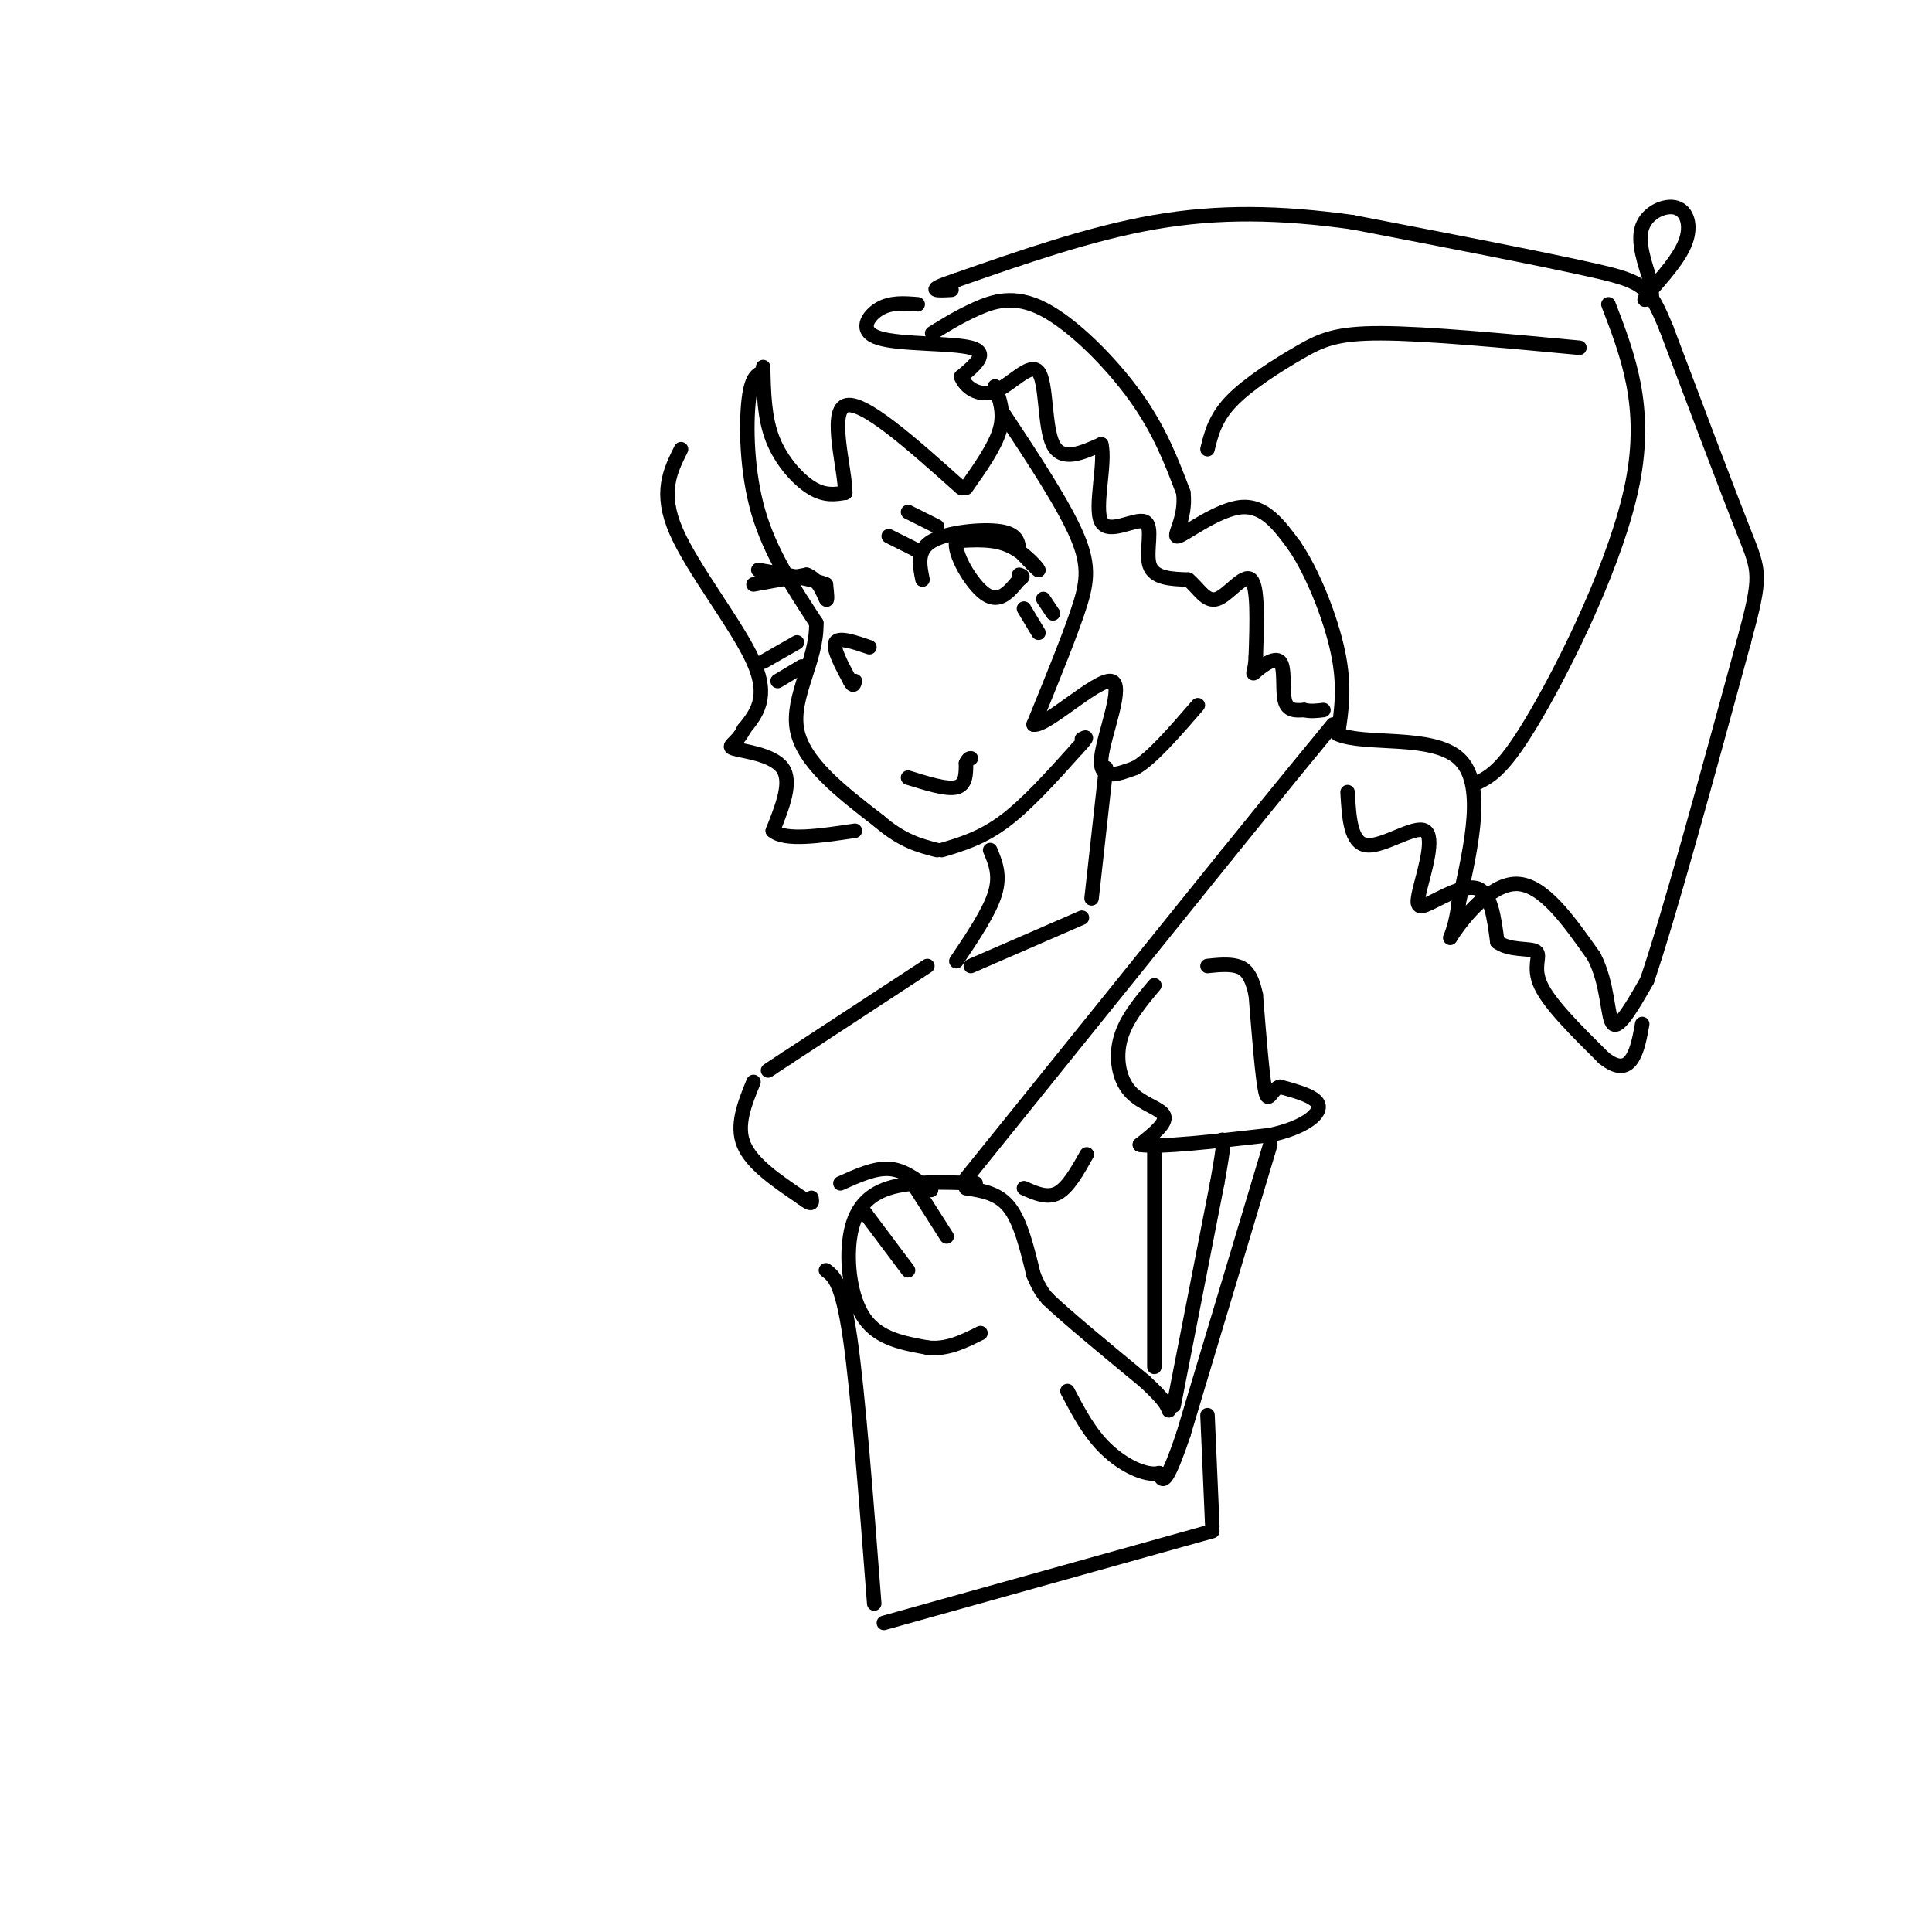 <svg viewBox='0 0 400 400' version='1.1' xmlns='http://www.w3.org/2000/svg' xmlns:xlink='http://www.w3.org/1999/xlink'><g fill='none' stroke='rgb(0,0,0)' stroke-width='3' stroke-linecap='round' stroke-linejoin='round'><path d='M158,77c-1.222,0.489 -2.444,0.978 -3,6c-0.556,5.022 -0.444,14.578 2,23c2.444,8.422 7.222,15.711 12,23'/><path d='M169,129c0.222,7.622 -5.222,15.178 -4,22c1.222,6.822 9.111,12.911 17,19'/><path d='M182,170c4.833,4.167 8.417,5.083 12,6'/><path d='M195,176c4.167,-1.250 8.333,-2.500 13,-6c4.667,-3.500 9.833,-9.250 15,-15'/><path d='M223,155c2.667,-2.833 1.833,-2.417 1,-2'/><path d='M191,120c-0.622,-3.067 -1.244,-6.133 2,-8c3.244,-1.867 10.356,-2.533 14,-2c3.644,0.533 3.822,2.267 4,4'/><path d='M211,114c1.750,1.810 4.125,4.333 4,4c-0.125,-0.333 -2.750,-3.524 -6,-5c-3.250,-1.476 -7.125,-1.238 -11,-1'/><path d='M198,112c-0.689,2.422 3.089,8.978 6,11c2.911,2.022 4.956,-0.489 7,-3'/><path d='M211,120c1.167,-0.667 0.583,-0.833 0,-1'/><path d='M190,114c0.000,0.000 -6.000,-3.000 -6,-3'/><path d='M194,109c0.000,0.000 -6.000,-3.000 -6,-3'/><path d='M212,126c0.000,0.000 3.000,5.000 3,5'/><path d='M216,124c0.000,0.000 2.000,3.000 2,3'/><path d='M180,134c-3.167,-1.083 -6.333,-2.167 -7,-1c-0.667,1.167 1.167,4.583 3,8'/><path d='M176,141c0.667,1.333 0.833,0.667 1,0'/><path d='M156,121c0.000,0.000 11.000,-2.000 11,-2'/><path d='M167,119c2.600,0.933 3.600,4.267 4,5c0.400,0.733 0.200,-1.133 0,-3'/><path d='M171,121c-2.333,-1.000 -8.167,-2.000 -14,-3'/><path d='M165,133c0.000,0.000 -7.000,4.000 -7,4'/><path d='M166,138c0.000,0.000 -5.000,3.000 -5,3'/><path d='M188,161c4.000,1.250 8.000,2.500 10,2c2.000,-0.500 2.000,-2.750 2,-5'/><path d='M200,158c0.500,-1.000 0.750,-1.000 1,-1'/><path d='M158,76c0.111,5.244 0.222,10.489 2,15c1.778,4.511 5.222,8.289 8,10c2.778,1.711 4.889,1.356 7,1'/><path d='M175,102c0.022,-4.600 -3.422,-16.600 0,-18c3.422,-1.400 13.711,7.800 24,17'/><path d='M206,80c1.000,2.750 2.000,5.500 1,9c-1.000,3.500 -4.000,7.750 -7,12'/><path d='M208,86c6.133,9.289 12.267,18.578 15,25c2.733,6.422 2.067,9.978 0,16c-2.067,6.022 -5.533,14.511 -9,23'/><path d='M214,150c2.429,0.595 13.000,-9.417 16,-9c3.000,0.417 -1.571,11.262 -2,16c-0.429,4.738 3.286,3.369 7,2'/><path d='M235,159c3.333,-1.833 8.167,-7.417 13,-13'/><path d='M141,93c-2.244,4.489 -4.489,8.978 -1,17c3.489,8.022 12.711,19.578 16,27c3.289,7.422 0.644,10.711 -2,14'/><path d='M154,151c-1.381,2.988 -3.833,3.458 -2,4c1.833,0.542 7.952,1.155 10,4c2.048,2.845 0.024,7.923 -2,13'/><path d='M160,172c2.500,2.167 9.750,1.083 17,0'/><path d='M205,176c1.083,2.583 2.167,5.167 1,9c-1.167,3.833 -4.583,8.917 -8,14'/><path d='M201,200c0.000,0.000 23.000,-10.000 23,-10'/><path d='M229,159c0.000,0.000 -3.000,27.000 -3,27'/><path d='M202,245c-6.690,-0.238 -13.381,-0.476 -18,1c-4.619,1.476 -7.167,4.667 -8,10c-0.833,5.333 0.048,12.810 3,17c2.952,4.190 7.976,5.095 13,6'/><path d='M192,279c4.000,0.500 7.500,-1.250 11,-3'/><path d='M179,251c0.000,0.000 9.000,12.000 9,12'/><path d='M189,245c0.000,0.000 7.000,11.000 7,11'/><path d='M200,246c3.333,0.500 6.667,1.000 9,4c2.333,3.000 3.667,8.500 5,14'/><path d='M214,264c1.333,3.167 2.167,4.083 3,5'/><path d='M217,269c3.833,3.667 11.917,10.333 20,17'/><path d='M237,286c4.167,3.833 4.583,4.917 5,6'/><path d='M243,291c0.000,0.000 9.000,-46.000 9,-46'/><path d='M252,245c1.667,-9.167 1.333,-9.083 1,-9'/><path d='M239,204c-2.946,3.518 -5.893,7.036 -7,11c-1.107,3.964 -0.375,8.375 2,11c2.375,2.625 6.393,3.464 7,5c0.607,1.536 -2.196,3.768 -5,6'/><path d='M236,237c3.667,0.667 15.333,-0.667 27,-2'/><path d='M263,235c6.778,-1.467 10.222,-4.133 10,-6c-0.222,-1.867 -4.111,-2.933 -8,-4'/><path d='M265,225c-1.822,0.489 -2.378,3.711 -3,1c-0.622,-2.711 -1.311,-11.356 -2,-20'/><path d='M260,206c-0.933,-4.444 -2.267,-5.556 -4,-6c-1.733,-0.444 -3.867,-0.222 -6,0'/><path d='M239,237c0.000,0.000 0.000,46.000 0,46'/><path d='M263,237c0.000,0.000 -18.000,60.000 -18,60'/><path d='M245,297c-3.833,11.333 -4.417,9.667 -5,8'/><path d='M240,305c-2.867,0.667 -7.533,-1.667 -11,-5c-3.467,-3.333 -5.733,-7.667 -8,-12'/><path d='M200,244c0.000,0.000 54.000,-67.000 54,-67'/><path d='M254,177c12.667,-15.667 17.333,-21.333 22,-27'/><path d='M193,69c2.726,-1.696 5.452,-3.393 9,-5c3.548,-1.607 7.917,-3.125 14,0c6.083,3.125 13.881,10.893 19,18c5.119,7.107 7.560,13.554 10,20'/><path d='M245,102c0.679,5.583 -2.625,9.542 -1,9c1.625,-0.542 8.179,-5.583 13,-6c4.821,-0.417 7.911,3.792 11,8'/><path d='M268,113c3.711,5.378 7.489,14.822 9,22c1.511,7.178 0.756,12.089 0,17'/><path d='M277,152c5.556,2.422 19.444,-0.022 25,5c5.556,5.022 2.778,17.511 0,30'/><path d='M302,187c-0.810,6.774 -2.833,8.708 -1,6c1.833,-2.708 7.524,-10.060 13,-10c5.476,0.060 10.738,7.530 16,15'/><path d='M330,198c3.067,5.844 2.733,12.956 4,14c1.267,1.044 4.133,-3.978 7,-9'/><path d='M341,203c4.500,-13.167 12.250,-41.583 20,-70'/><path d='M361,133c3.822,-14.133 3.378,-14.467 0,-23c-3.378,-8.533 -9.689,-25.267 -16,-42'/><path d='M345,68c-3.600,-8.756 -4.600,-9.644 -15,-12c-10.400,-2.356 -30.200,-6.178 -50,-10'/><path d='M280,46c-15.067,-2.089 -27.733,-2.311 -41,0c-13.267,2.311 -27.133,7.156 -41,12'/><path d='M198,58c-7.000,2.333 -4.000,2.167 -1,2'/><path d='M342,59c-1.530,-4.476 -3.060,-8.952 -2,-12c1.060,-3.048 4.708,-4.667 7,-4c2.292,0.667 3.226,3.619 2,7c-1.226,3.381 -4.613,7.190 -8,11'/><path d='M341,61c-1.167,1.833 -0.083,0.917 1,0'/><path d='M190,63c-2.804,-0.232 -5.607,-0.464 -8,1c-2.393,1.464 -4.375,4.625 0,6c4.375,1.375 15.107,0.964 19,2c3.893,1.036 0.946,3.518 -2,6'/><path d='M199,78c0.746,2.089 3.612,4.313 7,3c3.388,-1.313 7.297,-6.161 9,-4c1.703,2.161 1.201,11.332 3,15c1.799,3.668 5.900,1.834 10,0'/><path d='M228,92c0.992,3.758 -1.528,13.152 0,16c1.528,2.848 7.104,-0.848 9,0c1.896,0.848 0.113,6.242 1,9c0.887,2.758 4.443,2.879 8,3'/><path d='M246,120c2.190,1.798 3.667,4.792 6,4c2.333,-0.792 5.524,-5.369 7,-4c1.476,1.369 1.238,8.685 1,16'/><path d='M260,136c-0.145,3.397 -1.008,3.890 0,3c1.008,-0.890 3.887,-3.163 5,-2c1.113,1.163 0.461,5.761 1,8c0.539,2.239 2.270,2.120 4,2'/><path d='M270,147c1.333,0.333 2.667,0.167 4,0'/><path d='M279,164c0.305,5.318 0.609,10.635 4,11c3.391,0.365 9.867,-4.223 12,-3c2.133,1.223 -0.078,8.256 -1,12c-0.922,3.744 -0.556,4.200 2,3c2.556,-1.200 7.302,-4.057 10,-3c2.698,1.057 3.349,6.029 4,11'/><path d='M310,195c2.524,1.917 6.833,1.208 8,2c1.167,0.792 -0.810,3.083 1,7c1.810,3.917 7.405,9.458 13,15'/><path d='M332,219c3.267,2.644 4.933,1.756 6,0c1.067,-1.756 1.533,-4.378 2,-7'/><path d='M333,63c4.067,10.600 8.133,21.200 5,37c-3.133,15.800 -13.467,36.800 -20,48c-6.533,11.200 -9.267,12.600 -12,14'/><path d='M327,72c-15.792,-1.482 -31.583,-2.964 -41,-3c-9.417,-0.036 -12.458,1.375 -17,4c-4.542,2.625 -10.583,6.464 -14,10c-3.417,3.536 -4.208,6.768 -5,10'/><path d='M192,200c0.000,0.000 -29.000,19.000 -29,19'/><path d='M163,219c-5.333,3.500 -4.167,2.750 -3,2'/><path d='M156,224c-1.833,4.500 -3.667,9.000 -2,13c1.667,4.000 6.833,7.500 12,11'/><path d='M166,248c2.333,1.833 2.167,0.917 2,0'/><path d='M174,245c3.500,-1.583 7.000,-3.167 10,-3c3.000,0.167 5.500,2.083 8,4'/><path d='M192,246c1.333,0.667 0.667,0.333 0,0'/><path d='M212,246c2.417,1.083 4.833,2.167 7,1c2.167,-1.167 4.083,-4.583 6,-8'/><path d='M171,263c1.667,1.250 3.333,2.500 5,14c1.667,11.500 3.333,33.250 5,55'/><path d='M250,293c0.000,0.000 1.000,23.000 1,23'/><path d='M183,336c0.000,0.000 68.000,-19.000 68,-19'/></g>
</svg>